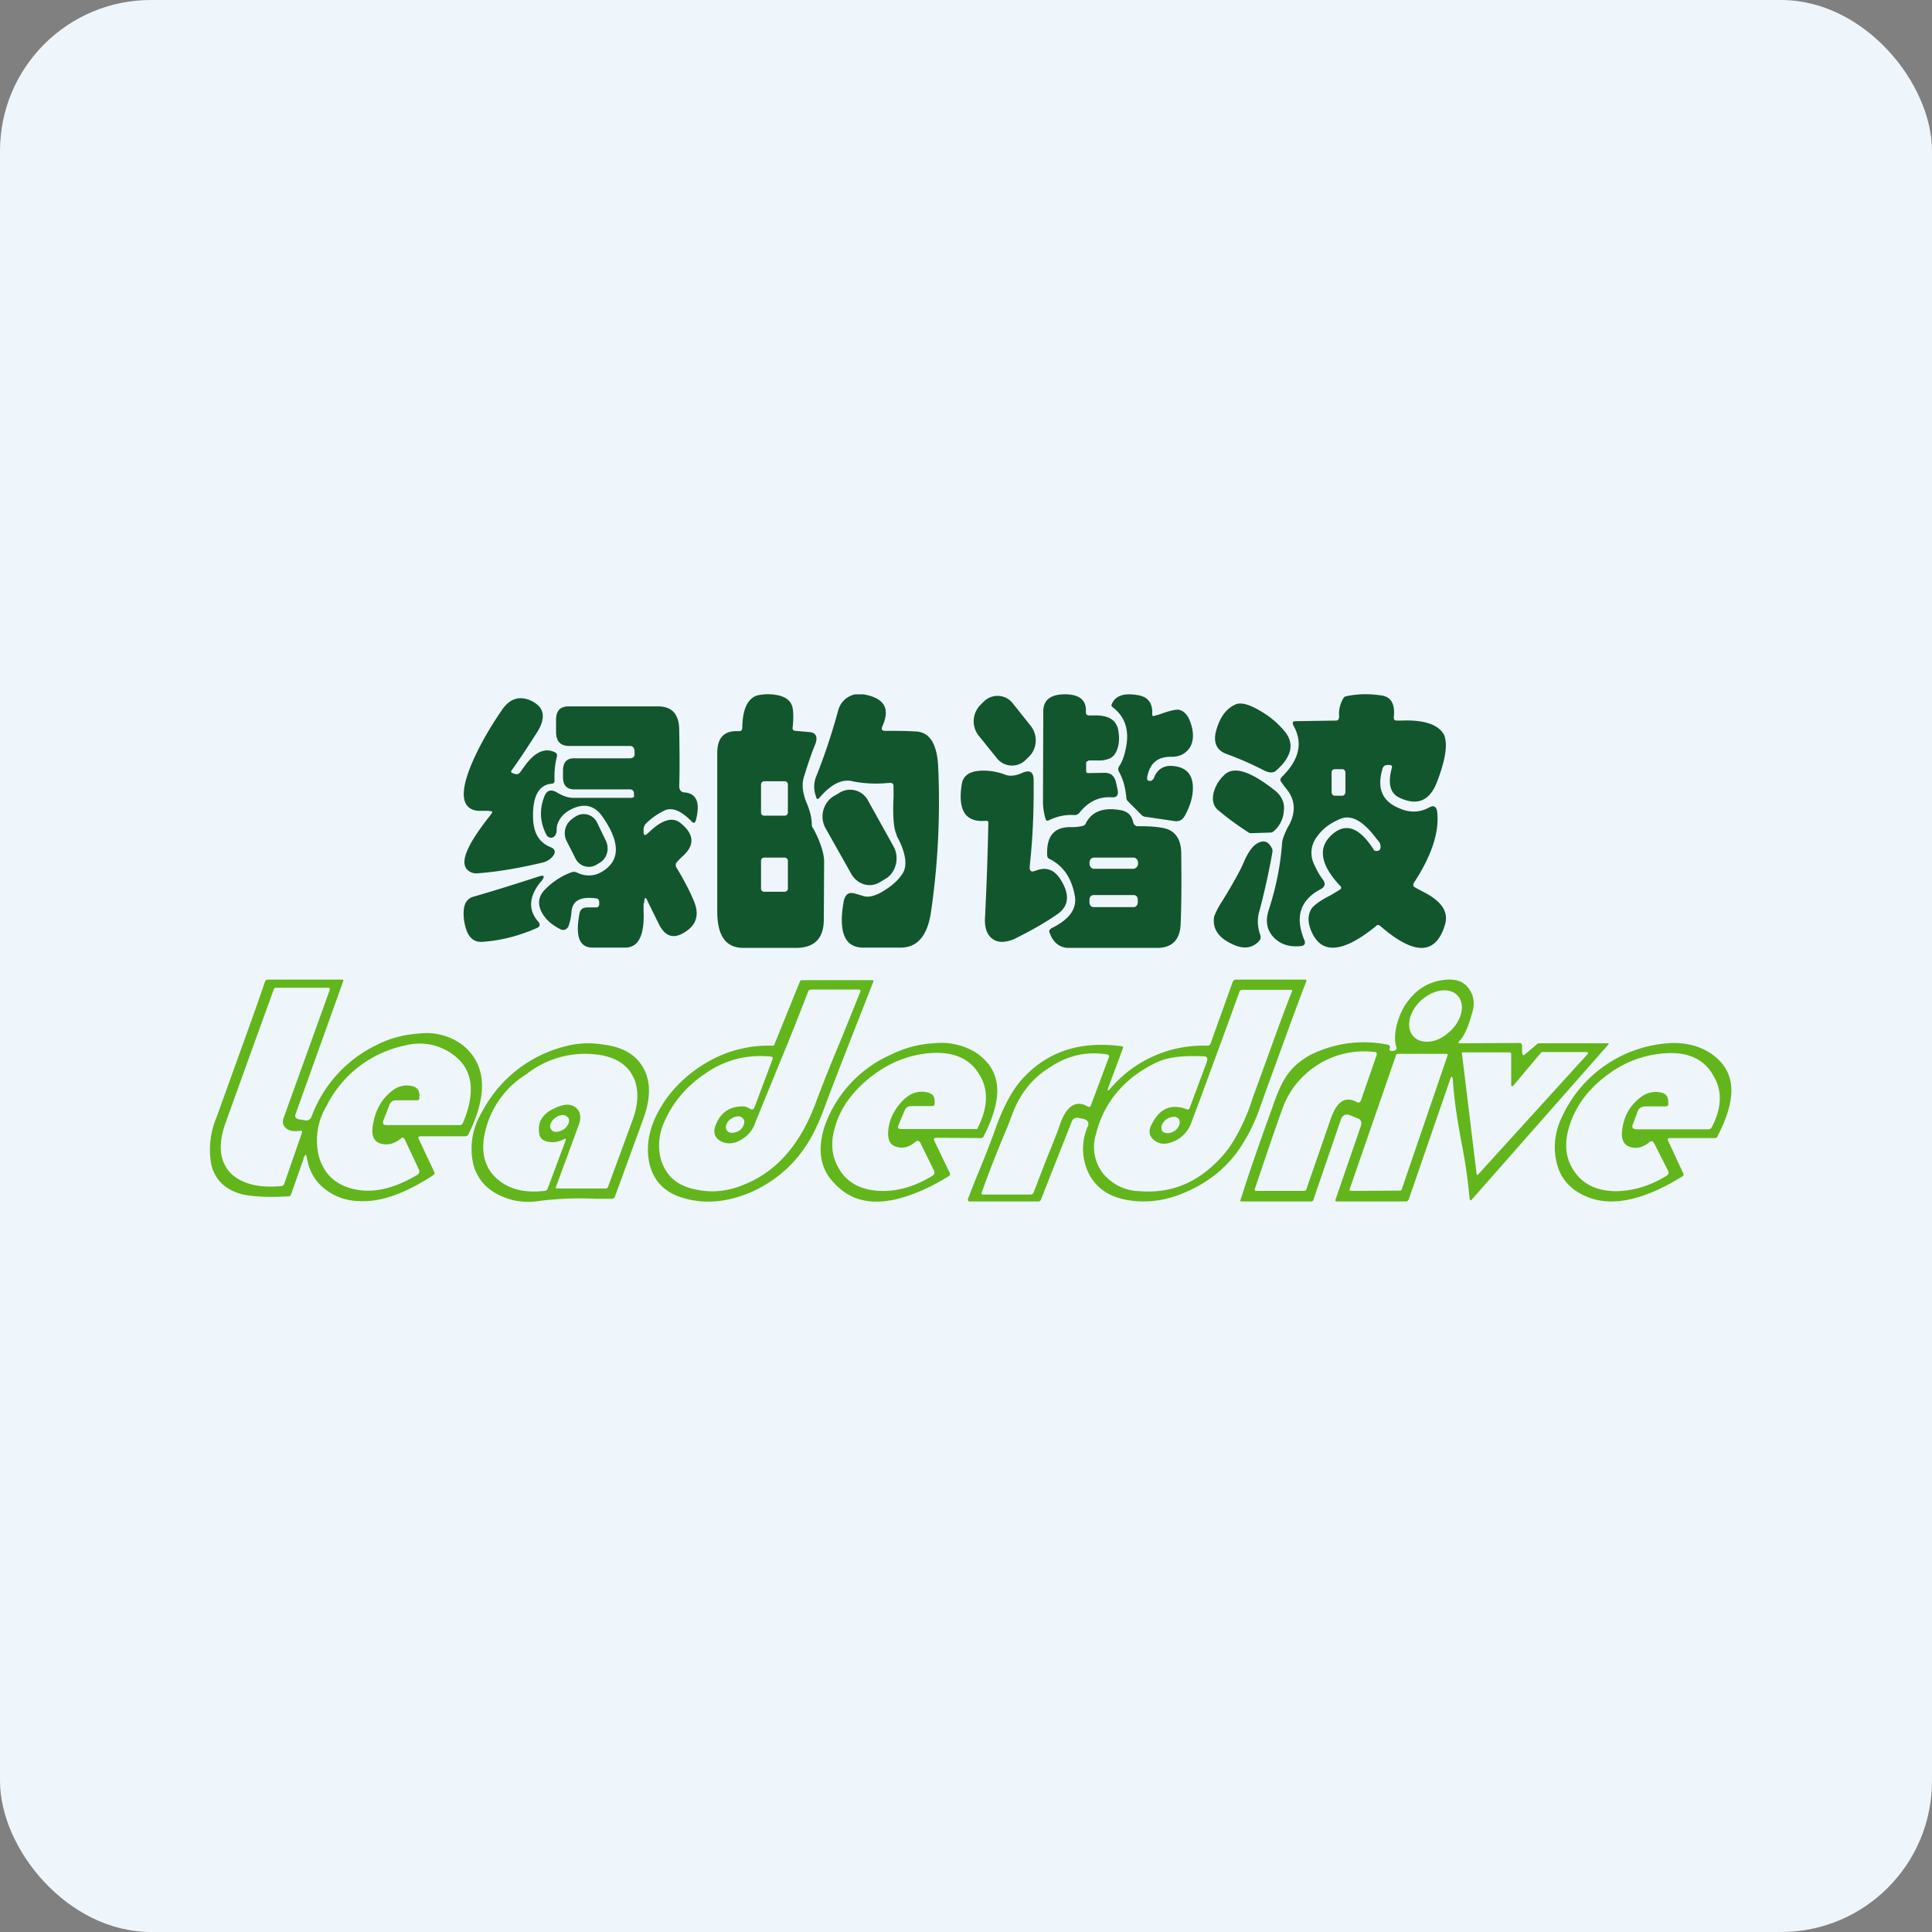 <!-- by FastBull --><svg xmlns="http://www.w3.org/2000/svg" width="64" height="64" viewBox="0 0 64 64"><rect x="0" y="0" width="64" height="64" fill="#808080" stroke="none"/><rect x="0" y="0" width="64" height="64" rx="5" ry="5" fill="#eef5fb" /><path fill="#eef5fb" d="M 2.75,2 L 61.55,2 L 61.55,60.80 L 2.75,60.80 L 2.75,2" /><path fill-rule="evenodd" d="M 28.60,23 L 28.33,23 A 0.73,0.73 0 0,0 27.76,23.56 C 27.57,24.24 27.34,24.97 27.03,25.74 A 0.91,0.91 0 0,0 27.03,26.38 C 27.05,26.49 27.10,26.49 27.16,26.41 C 27.54,25.97 27.91,25.78 28.28,25.89 A 4.06,4.06 0 0,0 29.48,25.93 C 29.57,25.93 29.60,25.97 29.60,26.06 L 29.60,26.40 C 29.57,27.02 29.60,27.44 29.70,27.65 C 29.70,27.68 29.73,27.74 29.77,27.81 C 30.03,28.34 30.06,28.73 29.87,28.98 C 29.74,29.17 29.55,29.34 29.29,29.50 C 29.01,29.68 28.77,29.74 28.59,29.68 A 7.63,7.63 0 0,0 28.32,29.60 C 28.11,29.54 28,29.63 27.95,29.85 C 27.77,30.85 27.97,31.37 28.56,31.39 L 29.88,31.39 C 30.41,31.37 30.73,30.97 30.84,30.21 C 31.07,28.64 31.15,27.04 31.08,25.44 C 31.05,24.65 30.80,24.24 30.32,24.23 C 29.99,24.21 29.65,24.21 29.31,24.21 C 29.21,24.21 29.19,24.15 29.23,24.06 C 29.50,23.46 29.29,23.12 28.60,23 L 28.60,23 M 32.49,23.34 L 32.60,23.23 A 0.64,0.64 0 0,1 33.55,23.30 L 34.14,24.04 C 34.39,24.35 34.36,24.81 34.08,25.07 L 33.98,25.17 A 0.64,0.64 0 0,1 33.01,25.10 L 32.42,24.37 A 0.77,0.77 0 0,1 32.49,23.34 L 32.49,23.34 M 36.05,25.21 C 36,25.21 35.98,25.24 35.98,25.28 L 35.98,25.54 C 35.98,25.59 36,25.61 36.05,25.61 L 36.60,25.60 C 36.80,25.60 36.92,25.71 36.97,25.92 L 37.02,26.15 C 37.06,26.34 37,26.43 36.81,26.41 C 36.39,26.39 36.05,26.56 35.76,26.92 A 0.20,0.20 0 0,1 35.59,27 C 35.30,26.98 35.02,27.04 34.75,27.17 C 34.69,27.21 34.65,27.18 34.63,27.11 A 2.14,2.14 0 0,1 34.55,26.59 L 34.56,23.57 C 34.56,23.20 34.79,23.01 35.24,23 C 35.75,22.99 36,23.19 35.97,23.59 C 35.97,23.67 36.01,23.70 36.08,23.70 L 36.21,23.70 C 36.72,23.68 37,23.85 37.05,24.23 C 37.10,24.54 37.05,24.80 36.93,24.98 C 36.83,25.13 36.62,25.21 36.30,25.19 L 36.05,25.19 L 36.05,25.21 M 38.46,23.65 L 38.25,23.71 C 38.19,23.74 38.16,23.71 38.17,23.63 C 38.18,23.29 38.03,23.09 37.71,23.03 C 37.25,22.95 36.96,23.03 36.83,23.32 C 36.81,23.36 36.82,23.40 36.85,23.42 C 37.31,23.77 37.44,24.26 37.26,24.94 C 37.22,25.10 37.16,25.26 37.07,25.39 A 0.17,0.17 0 0,0 37.07,25.57 C 37.21,25.82 37.28,26.10 37.31,26.41 C 37.31,26.47 37.33,26.51 37.36,26.54 L 37.80,26.98 C 37.84,27.03 37.90,27.06 37.97,27.06 L 38.91,27.20 C 39.07,27.22 39.17,27.16 39.25,27.02 C 39.46,26.64 39.54,26.29 39.51,25.98 C 39.47,25.59 39.23,25.39 38.79,25.37 C 38.52,25.37 38.33,25.50 38.23,25.76 A 0.19,0.19 0 0,1 38.12,25.87 L 38.08,25.87 C 38.02,25.87 37.99,25.82 38,25.76 C 38.08,25.29 38.34,25.06 38.81,25.07 C 39.08,25.07 39.27,24.97 39.41,24.77 C 39.53,24.58 39.55,24.33 39.47,24.04 C 39.38,23.72 39.25,23.56 39.05,23.51 C 38.93,23.50 38.73,23.55 38.45,23.65 L 38.46,23.65 M 16.21,26.86 L 15.84,26.86 C 15.29,26.81 15.21,26.28 15.63,25.29 C 15.87,24.73 16.20,24.14 16.62,23.53 C 16.88,23.14 17.21,23.03 17.61,23.22 C 18.03,23.43 18.09,23.76 17.81,24.23 C 17.54,24.65 17.27,25.07 16.97,25.49 C 16.91,25.56 16.92,25.60 17.01,25.62 L 17.06,25.64 C 17.13,25.66 17.19,25.64 17.24,25.57 L 17.37,25.39 C 17.71,24.91 18.05,24.76 18.38,24.92 C 18.44,24.94 18.46,25 18.45,25.06 C 18.38,25.32 18.36,25.58 18.37,25.86 C 18.37,25.91 18.35,25.95 18.29,25.96 C 17.84,25.99 17.63,26.39 17.66,27.14 C 17.68,27.61 17.87,27.91 18.23,28.06 C 18.39,28.12 18.43,28.23 18.30,28.38 A 0.61,0.61 0 0,1 17.99,28.57 C 17.23,28.75 16.50,28.88 15.81,28.93 A 0.42,0.42 0 0,1 15.50,28.83 C 15.21,28.58 15.47,27.98 16.24,27.01 L 16.26,26.98 C 16.33,26.90 16.32,26.86 16.21,26.87 L 16.21,26.86 M 40.64,24.98 A 10.63,10.63 0 0,1 41.85,25.51 C 42.04,25.61 42.18,25.61 42.27,25.53 C 42.78,25.08 42.88,24.66 42.59,24.27 A 2.90,2.90 0 0,0 41.80,23.58 C 41.38,23.32 41.07,23.24 40.88,23.36 C 40.60,23.50 40.41,23.78 40.30,24.16 C 40.17,24.57 40.29,24.86 40.64,24.98 L 40.64,24.98 M 21.32,29.92 L 21.32,30.20 C 21.35,30.98 21.15,31.38 20.73,31.39 L 19.61,31.39 C 19.19,31.38 19.06,31.01 19.19,30.30 C 19.21,30.13 19.30,30.06 19.46,30.06 L 19.75,30.06 C 19.81,30.06 19.85,30.02 19.85,29.95 L 19.85,29.90 C 19.85,29.81 19.82,29.77 19.75,29.76 C 19.22,29.69 18.96,29.84 18.93,30.21 C 18.92,30.38 18.88,30.54 18.83,30.69 C 18.77,30.79 18.69,30.83 18.58,30.79 C 18.30,30.65 18.09,30.48 17.95,30.23 C 17.80,29.95 17.83,29.69 18.06,29.46 C 18.31,29.21 18.59,29.02 18.92,28.90 A 0.23,0.23 0 0,1 19.10,28.90 C 19.41,29.05 19.70,29.03 19.97,28.86 C 20.54,28.50 20.55,27.91 19.97,27.07 C 19.71,26.68 19.35,26.59 18.92,26.81 C 18.70,26.92 18.55,27.08 18.47,27.29 A 0.63,0.63 0 0,0 18.44,27.47 C 18.44,27.54 18.44,27.58 18.42,27.61 C 18.40,27.69 18.34,27.74 18.27,27.75 C 18.20,27.75 18.14,27.73 18.10,27.65 C 17.89,27.25 17.86,26.83 18.03,26.39 C 18.11,26.18 18.24,26.14 18.43,26.24 C 18.64,26.37 18.83,26.43 18.99,26.43 L 20.91,26.43 C 20.98,26.43 21.02,26.40 21,26.33 L 21,26.28 C 21,26.19 20.95,26.15 20.86,26.15 L 19.03,26.15 C 18.77,26.15 18.65,26.01 18.65,25.74 L 18.65,25.53 C 18.65,25.26 18.77,25.12 19.01,25.12 L 20.85,25.12 C 20.98,25.12 21.04,25.06 21.02,24.92 L 21.02,24.86 C 21,24.75 20.95,24.71 20.86,24.71 L 18.85,24.71 C 18.56,24.71 18.42,24.55 18.42,24.24 L 18.42,23.85 C 18.42,23.55 18.55,23.40 18.84,23.40 L 21.80,23.40 C 22.26,23.40 22.50,23.66 22.50,24.19 C 22.51,24.82 22.52,25.45 22.50,26.04 C 22.50,26.18 22.57,26.25 22.69,26.25 C 23.09,26.30 23.20,26.60 23.05,27.18 C 23.02,27.27 22.97,27.28 22.91,27.21 C 22.57,26.86 22.28,26.74 22.03,26.84 C 21.80,26.95 21.59,27.09 21.40,27.28 A 0.29,0.29 0 0,0 21.32,27.50 L 21.32,27.57 C 21.32,27.67 21.37,27.69 21.44,27.62 L 21.52,27.55 C 21.94,27.15 22.29,27.05 22.55,27.27 C 22.98,27.62 23.02,27.97 22.66,28.32 A 3.57,3.57 0 0,0 22.43,28.55 A 0.15,0.15 0 0,0 22.41,28.74 C 22.64,29.12 22.83,29.48 22.97,29.81 C 23.18,30.28 23.08,30.63 22.70,30.87 C 22.32,31.12 22.04,31.03 21.83,30.62 L 21.47,29.89 C 21.39,29.69 21.34,29.70 21.34,29.92 L 21.32,29.92 M 46.03,25.34 L 45.98,25.34 C 45.87,25.34 45.82,25.38 45.79,25.49 C 45.61,26.12 45.79,26.54 46.34,26.77 C 46.69,26.93 47.03,26.92 47.34,26.75 C 47.50,26.66 47.59,26.72 47.61,26.91 C 47.68,27.56 47.43,28.34 46.84,29.24 C 46.80,29.31 46.81,29.37 46.88,29.40 L 47.12,29.53 C 47.75,29.84 47.99,30.20 47.87,30.62 C 47.57,31.64 46.86,31.66 45.73,30.68 C 45.68,30.63 45.62,30.63 45.58,30.68 C 44.50,31.56 43.79,31.62 43.46,30.89 C 43.31,30.57 43.31,30.30 43.46,30.08 C 43.56,29.96 43.77,29.81 44.09,29.65 L 44.37,29.48 C 44.44,29.44 44.45,29.39 44.39,29.34 C 43.76,28.67 43.66,28.12 44.06,27.71 C 44.53,27.23 45,27.37 45.49,28.12 C 45.51,28.17 45.54,28.19 45.59,28.19 C 45.66,28.19 45.72,28.17 45.73,28.08 A 0.27,0.27 0 0,0 45.67,27.87 A 8.95,8.95 0 0,1 45.61,27.80 C 45.16,27.19 44.75,26.96 44.37,27.14 C 44.06,27.27 43.81,27.46 43.64,27.70 A 0.87,0.87 0 0,0 43.53,28.63 C 43.62,28.82 43.71,29 43.84,29.16 C 43.91,29.29 43.89,29.37 43.76,29.45 C 43.08,29.80 42.89,30.36 43.20,31.12 C 43.26,31.25 43.22,31.33 43.09,31.34 C 42.71,31.38 42.42,31.28 42.20,31.06 C 41.97,30.82 41.90,30.51 42.04,30.11 C 42.27,29.39 42.42,28.66 42.47,27.93 C 42.48,27.80 42.55,27.63 42.64,27.44 L 42.72,27.30 C 42.93,26.87 42.90,26.49 42.62,26.14 A 3.07,3.07 0 0,1 42.44,25.90 C 42.40,25.85 42.41,25.79 42.46,25.74 C 43.04,25.17 43.17,24.61 42.85,24.04 C 42.80,23.93 42.82,23.89 42.92,23.89 L 44.26,23.87 C 44.33,23.87 44.36,23.82 44.36,23.73 A 0.99,0.99 0 0,1 44.49,23.15 A 0.14,0.14 0 0,1 44.57,23.07 C 44.92,22.99 45.31,22.97 45.78,23.04 C 46.09,23.09 46.22,23.34 46.17,23.77 C 46.17,23.84 46.20,23.87 46.27,23.87 L 46.43,23.87 C 47.20,23.84 47.66,24.01 47.84,24.35 C 47.96,24.65 47.89,25.16 47.60,25.91 C 47.36,26.53 46.95,26.70 46.37,26.43 C 46.05,26.29 45.97,25.96 46.10,25.46 C 46.13,25.38 46.10,25.34 46.03,25.34 L 46.03,25.34 M 44.46,25.48 L 44.21,25.48 C 44.15,25.48 44.11,25.53 44.11,25.59 L 44.11,26.23 C 44.11,26.30 44.15,26.36 44.21,26.36 L 44.47,26.36 C 44.52,26.36 44.57,26.30 44.57,26.23 L 44.57,25.60 C 44.57,25.53 44.52,25.48 44.47,25.48 L 44.46,25.48 M 40.58,25.65 C 40.89,25.38 41.42,25.55 42.20,26.16 C 42.44,26.34 42.56,26.57 42.53,26.84 A 0.97,0.97 0 0,1 42.19,27.54 A 0.16,0.16 0 0,1 42.08,27.58 L 41.45,27.60 C 41.42,27.60 41.39,27.60 41.35,27.57 A 9.70,9.70 0 0,1 40.38,26.86 C 40.19,26.72 40.14,26.50 40.21,26.23 C 40.28,26 40.40,25.81 40.58,25.65 L 40.58,25.65 M 34.28,28.85 C 34.16,28.90 34.10,28.85 34.11,28.70 C 34.22,27.70 34.25,26.75 34.24,25.84 C 34.24,25.58 34.12,25.50 33.89,25.59 C 33.66,25.70 33.47,25.72 33.32,25.67 C 33.04,25.56 32.76,25.52 32.49,25.53 C 32.11,25.55 31.90,25.70 31.86,25.98 C 31.72,26.85 31.99,27.25 32.65,27.19 C 32.72,27.19 32.75,27.21 32.74,27.27 A 104.79,104.79 0 0,1 32.63,30.40 C 32.61,30.74 32.70,30.98 32.89,31.11 C 33.06,31.23 33.30,31.23 33.59,31.11 C 34.11,30.85 34.61,30.58 35.06,30.26 C 35.42,29.99 35.44,29.60 35.11,29.10 C 34.90,28.79 34.63,28.71 34.29,28.85 L 34.28,28.85 M 27.78,26.28 L 27.59,26.39 A 0.80,0.80 0 0,0 27.35,27.44 L 28.20,28.95 C 28.41,29.31 28.83,29.43 29.17,29.21 L 29.37,29.09 C 29.69,28.87 29.80,28.40 29.60,28.04 L 28.76,26.53 A 0.67,0.67 0 0,0 27.78,26.28 M 18.97,27.11 L 19.08,27.04 A 0.49,0.49 0 0,1 19.78,27.25 L 20.06,27.83 C 20.20,28.10 20.12,28.44 19.85,28.59 L 19.75,28.65 A 0.49,0.49 0 0,1 19.06,28.43 L 18.77,27.86 A 0.58,0.58 0 0,1 18.98,27.11 L 18.97,27.11 M 41.21,28.54 C 41.34,28.25 41.47,28.05 41.63,27.95 C 41.84,27.82 42,27.86 42.11,28.06 C 42.15,28.11 42.16,28.17 42.15,28.23 C 42.04,28.86 41.90,29.49 41.73,30.14 C 41.64,30.41 41.65,30.70 41.75,30.98 C 41.77,31.05 41.76,31.11 41.72,31.16 C 41.48,31.43 41.16,31.46 40.75,31.24 C 40.33,31.03 40.16,30.73 40.22,30.36 C 40.26,30.26 40.33,30.09 40.47,29.88 C 40.89,29.20 41.13,28.75 41.21,28.54 M 24.59,24.09 C 24.60,23.48 24.77,23.15 25.07,23.04 C 25.29,22.99 25.52,22.98 25.76,23.03 C 26.06,23.09 26.22,23.24 26.26,23.47 C 26.29,23.66 26.28,23.86 26.26,24.08 C 26.24,24.15 26.27,24.20 26.34,24.21 L 26.81,24.25 C 27.02,24.27 27.09,24.39 27.02,24.62 C 26.87,24.98 26.75,25.35 26.64,25.71 C 26.55,25.96 26.58,26.27 26.73,26.62 C 26.84,26.88 26.88,27.09 26.89,27.25 C 26.89,27.32 26.89,27.36 26.92,27.42 L 26.95,27.46 C 27.18,27.90 27.30,28.27 27.30,28.55 L 27.29,30.45 C 27.29,31.11 26.96,31.41 26.33,31.40 L 24.65,31.40 C 24.05,31.41 23.76,31.01 23.76,30.19 L 23.76,24.95 C 23.76,24.43 23.99,24.20 24.46,24.22 C 24.55,24.23 24.59,24.19 24.59,24.09 L 24.59,24.09 M 25.31,25.88 L 26,25.88 C 26.05,25.88 26.10,25.93 26.10,25.98 L 26.10,26.92 C 26.10,26.97 26.05,27.02 26,27.02 L 25.31,27.02 C 25.25,27.02 25.21,26.97 25.21,26.92 L 25.21,25.98 C 25.21,25.93 25.26,25.88 25.31,25.88 M 25.31,28.41 L 26,28.41 C 26.05,28.41 26.10,28.46 26.10,28.51 L 26.10,29.44 C 26.10,29.49 26.05,29.54 26,29.54 L 25.31,29.54 C 25.25,29.54 25.21,29.49 25.21,29.44 L 25.21,28.51 C 25.21,28.46 25.25,28.41 25.31,28.41 M 17.92,29.20 C 17.52,29.69 17.49,30.13 17.82,30.52 C 17.91,30.62 17.89,30.69 17.79,30.74 C 17.20,31 16.59,31.16 15.97,31.20 C 15.63,31.22 15.44,30.97 15.37,30.46 C 15.32,30.02 15.42,29.77 15.70,29.70 C 16.36,29.51 17.06,29.29 17.83,29.04 C 18.04,28.97 18.06,29.02 17.93,29.20 L 17.92,29.20 M 37.67,27.37 L 37.91,27.37 C 38.30,27.38 38.58,27.42 38.73,27.49 C 38.99,27.62 39.12,27.87 39.13,28.24 C 39.14,29.16 39.14,29.96 39.11,30.61 C 39.09,31.12 38.84,31.40 38.33,31.40 L 35.41,31.40 C 35.09,31.40 34.88,31.21 34.77,30.90 C 34.74,30.83 34.77,30.79 34.83,30.75 C 35.44,30.45 35.69,30.09 35.60,29.65 C 35.49,29.07 35.21,28.67 34.76,28.45 A 0.12,0.12 0 0,1 34.69,28.34 C 34.66,27.69 34.92,27.38 35.51,27.40 C 35.63,27.40 35.74,27.39 35.86,27.36 C 35.91,27.35 35.96,27.32 35.98,27.25 C 36.20,26.85 36.61,26.73 37.18,26.85 C 37.39,26.91 37.49,27.03 37.54,27.24 C 37.56,27.32 37.60,27.36 37.67,27.37 M 36.25,28.41 L 37.55,28.41 C 37.63,28.41 37.70,28.48 37.70,28.58 L 37.70,28.61 C 37.70,28.70 37.63,28.77 37.55,28.78 L 36.24,28.78 C 36.16,28.78 36.09,28.70 36.09,28.61 L 36.09,28.58 C 36.09,28.47 36.16,28.41 36.24,28.41 L 36.25,28.41 M 36.22,29.65 L 37.56,29.65 C 37.63,29.65 37.69,29.71 37.69,29.79 L 37.69,29.90 C 37.69,29.97 37.63,30.05 37.56,30.05 L 36.22,30.05 C 36.15,30.05 36.09,29.98 36.09,29.90 L 36.09,29.79 C 36.09,29.72 36.15,29.65 36.22,29.65" fill="#12562d" /><path fill-rule="evenodd" d="M 10.05,38.38 C 10.11,38.21 10.15,38.23 10.17,38.38 C 10.25,38.83 10.47,39.18 10.82,39.43 C 11.16,39.68 11.56,39.80 12.04,39.79 C 12.71,39.79 13.48,39.50 14.35,38.93 C 14.39,38.90 14.41,38.86 14.38,38.81 L 13.87,37.73 C 13.84,37.67 13.87,37.64 13.93,37.64 L 15.41,37.64 A 0.11,0.11 0 0,0 15.52,37.57 C 16.17,36.25 16.11,35.27 15.34,34.63 A 1.99,1.99 0 0,0 13.96,34.23 C 13.45,34.26 12.97,34.37 12.53,34.59 A 4.28,4.28 0 0,0 10.32,36.99 C 10.28,37.09 10.20,37.13 10.10,37.11 L 9.91,37.08 C 9.80,37.06 9.75,37 9.80,36.88 L 11.37,32.50 C 11.38,32.46 11.37,32.45 11.33,32.45 L 8.88,32.45 C 8.83,32.45 8.80,32.47 8.78,32.51 C 8.46,33.46 8.09,34.46 7.74,35.44 L 7.17,37.02 A 2.73,2.73 0 0,0 7,38.58 C 7.13,39.11 7.49,39.43 8.05,39.57 C 8.41,39.64 8.90,39.67 9.55,39.63 C 9.60,39.63 9.63,39.61 9.64,39.57 L 10.06,38.38 L 10.05,38.38 M 9.54,37.42 C 9.64,37.47 9.75,37.48 9.93,37.46 C 10,37.45 10.02,37.47 10,37.53 L 9.42,39.20 A 0.11,0.11 0 0,1 9.31,39.29 C 8.58,39.36 8.03,39.22 7.67,38.89 C 7.28,38.51 7.21,37.95 7.46,37.23 L 8.40,34.62 L 9.06,32.80 A 0.09,0.09 0 0,1 9.16,32.72 L 10.87,32.72 C 10.92,32.72 10.94,32.75 10.92,32.80 L 9.40,37.02 C 9.33,37.20 9.39,37.33 9.54,37.42 L 9.54,37.42 M 13.89,36.37 C 13.92,36.14 13.83,36 13.61,35.97 A 0.76,0.76 0 0,0 13.05,36.09 C 12.64,36.38 12.41,36.80 12.34,37.36 C 12.31,37.66 12.41,37.84 12.64,37.89 C 12.85,37.94 13.06,37.89 13.27,37.72 C 13.32,37.67 13.38,37.68 13.41,37.75 L 13.87,38.73 C 13.91,38.81 13.89,38.88 13.82,38.92 C 13.08,39.36 12.41,39.52 11.82,39.41 C 11.16,39.29 10.75,38.93 10.57,38.33 A 2.21,2.21 0 0,1 10.82,36.63 A 3.76,3.76 0 0,1 13.43,34.63 A 1.86,1.86 0 0,1 15,34.93 C 15.48,35.27 15.67,35.77 15.57,36.41 C 15.53,36.68 15.44,36.95 15.33,37.21 A 0.11,0.11 0 0,1 15.22,37.27 L 12.80,37.27 C 12.69,37.27 12.67,37.22 12.70,37.12 L 12.90,36.60 C 12.95,36.49 13.01,36.45 13.12,36.45 L 13.80,36.45 C 13.86,36.45 13.89,36.43 13.90,36.37 L 13.89,36.37 M 30.95,37.79 C 30.92,37.72 30.94,37.69 31.02,37.69 L 32.49,37.70 C 32.55,37.70 32.58,37.67 32.59,37.63 C 33.27,36.30 33.17,35.42 32.30,34.85 A 2.21,2.21 0 0,0 30.93,34.56 A 3.57,3.57 0 0,0 29.55,34.92 A 4.07,4.07 0 0,0 27.31,37.33 C 27.06,38.13 27.18,38.77 27.70,39.26 C 28.20,39.77 28.87,39.92 29.71,39.72 C 30.24,39.59 30.82,39.34 31.43,38.96 C 31.47,38.94 31.48,38.91 31.46,38.85 L 30.95,37.79 M 30.80,36.22 C 30.92,36.25 30.98,36.37 30.96,36.57 C 30.96,36.61 30.93,36.64 30.88,36.64 L 30.20,36.64 C 30.09,36.64 30.01,36.68 29.97,36.78 L 29.76,37.28 C 29.72,37.36 29.76,37.40 29.85,37.40 L 32.33,37.40 C 32.36,37.40 32.38,37.40 32.39,37.36 C 32.73,36.68 32.75,36.10 32.45,35.61 C 32.15,35.09 31.64,34.85 30.91,34.88 C 30.12,34.92 29.40,35.21 28.74,35.76 C 28.08,36.31 27.69,36.96 27.58,37.71 C 27.56,37.94 27.57,38.13 27.62,38.32 C 27.83,39 28.30,39.37 29.01,39.44 C 29.64,39.50 30.27,39.33 30.90,38.94 C 30.96,38.90 30.97,38.84 30.94,38.78 L 30.49,37.86 C 30.45,37.78 30.39,37.77 30.32,37.83 C 30.13,37.99 29.93,38.05 29.74,38 C 29.50,37.95 29.41,37.79 29.42,37.51 C 29.44,37.15 29.58,36.83 29.83,36.54 C 30.11,36.21 30.44,36.09 30.80,36.21 L 30.80,36.22 M 55.26,37.79 L 55.76,38.87 C 55.79,38.91 55.76,38.94 55.73,38.97 C 54.47,39.75 53.42,39.98 52.61,39.66 C 52.07,39.45 51.72,39.09 51.58,38.57 A 2.21,2.21 0 0,1 51.71,37.07 A 4.20,4.20 0 0,1 55.44,34.55 C 55.94,34.55 56.35,34.68 56.68,34.90 C 57.50,35.47 57.57,36.33 56.90,37.63 C 56.89,37.67 56.86,37.70 56.81,37.70 L 55.33,37.70 C 55.25,37.70 55.23,37.72 55.26,37.80 L 55.26,37.79 M 55.26,36.56 C 55.28,36.32 55.18,36.20 54.95,36.18 A 0.80,0.80 0 0,0 54.40,36.31 C 53.99,36.60 53.77,37 53.73,37.50 C 53.71,37.77 53.80,37.94 54.02,38 C 54.23,38.06 54.43,38 54.62,37.85 C 54.69,37.78 54.75,37.79 54.80,37.88 L 55.26,38.79 C 55.29,38.86 55.27,38.90 55.22,38.94 C 54.64,39.30 54.06,39.46 53.49,39.46 C 52.80,39.44 52.33,39.17 52.04,38.62 C 51.83,38.20 51.83,37.71 52.04,37.15 C 52.27,36.53 52.68,36.02 53.27,35.59 A 3.53,3.53 0 0,1 55.18,34.89 C 55.93,34.84 56.46,35.10 56.75,35.62 C 57.06,36.12 57.04,36.69 56.71,37.33 A 0.13,0.13 0 0,1 56.58,37.41 L 54.23,37.41 C 54.08,37.41 54.04,37.34 54.10,37.22 L 54.25,36.81 C 54.30,36.70 54.39,36.65 54.52,36.65 L 55.18,36.65 C 55.24,36.65 55.27,36.61 55.27,36.55 L 55.26,36.56 M 48.02,35.81 C 48.08,35.61 48.12,35.62 48.13,35.83 C 48.19,36.62 48.30,37.22 48.41,37.83 C 48.52,38.38 48.61,38.95 48.68,39.68 C 48.69,39.77 48.72,39.79 48.77,39.72 L 53.28,34.60 C 53.30,34.57 53.30,34.56 53.26,34.56 L 51.01,34.56 C 50.96,34.56 50.90,34.58 50.88,34.62 L 50.57,34.88 C 50.46,34.99 50.43,34.98 50.42,34.83 L 50.42,34.64 C 50.42,34.58 50.39,34.55 50.33,34.55 L 48.37,34.56 C 48.30,34.56 48.29,34.54 48.34,34.49 C 48.55,34.28 48.69,33.84 48.77,33.54 C 48.86,33.24 48.82,32.98 48.67,32.77 C 48.52,32.54 48.29,32.44 47.97,32.45 C 47.36,32.48 46.89,32.77 46.55,33.29 C 46.28,33.71 46.13,34.34 46.26,34.69 C 46.27,34.73 46.26,34.77 46.22,34.79 A 0.21,0.21 0 0,1 46.07,34.81 C 46.03,34.80 46.02,34.77 46.03,34.74 A 0.08,0.08 0 0,0 46.03,34.64 A 0.13,0.13 0 0,0 45.94,34.60 A 3.96,3.96 0 0,0 43.36,34.97 C 42.66,35.39 42.45,35.82 42.15,36.68 C 41.77,37.73 41.41,38.75 41.09,39.76 C 41.08,39.78 41.09,39.80 41.11,39.80 L 43.43,39.80 C 43.47,39.80 43.50,39.78 43.51,39.74 L 44.42,37.08 C 44.47,36.95 44.56,36.90 44.69,36.93 L 44.96,37.04 C 45.09,37.08 45.12,37.18 45.08,37.30 L 44.24,39.74 C 44.23,39.78 44.24,39.80 44.28,39.80 L 46.57,39.80 C 46.62,39.80 46.65,39.77 46.67,39.72 L 48.02,35.81 L 48.02,35.81 M 47.99,34.20 C 48.41,33.85 48.55,33.31 48.31,33.01 C 48.07,32.70 47.53,32.75 47.11,33.11 C 46.69,33.47 46.56,34 46.80,34.31 C 47.05,34.61 47.59,34.57 47.99,34.20 M 42.51,36.65 A 2.88,2.88 0 0,1 45.55,34.85 C 45.60,34.85 45.62,34.90 45.60,34.96 L 45.08,36.46 C 45.05,36.52 45.01,36.54 44.95,36.51 C 44.57,36.30 44.29,36.48 44.09,37.04 L 43.28,39.38 C 43.27,39.43 43.24,39.45 43.20,39.45 L 41.62,39.45 C 41.57,39.45 41.55,39.42 41.57,39.38 C 41.95,38.25 42.26,37.34 42.51,36.65 L 42.51,36.65 M 51.04,34.88 L 50.15,35.94 C 50.09,36.01 50.06,36 50.06,35.91 L 50.06,34.91 C 50.06,34.88 50.04,34.86 50.01,34.86 L 48.47,34.86 C 48.44,34.86 48.41,34.88 48.43,34.91 L 48.91,38.85 C 48.91,38.93 48.94,38.94 48.98,38.89 L 52.58,34.93 C 52.63,34.88 52.61,34.85 52.55,34.85 L 51.07,34.85 L 51.04,34.88 L 51.04,34.88 M 44.71,39.39 L 46.25,34.94 C 46.25,34.92 46.27,34.91 46.29,34.91 L 47.91,34.91 C 47.95,34.91 47.96,34.93 47.95,34.97 L 46.43,39.41 C 46.42,39.43 46.41,39.44 46.38,39.44 L 44.76,39.45 C 44.71,39.45 44.70,39.43 44.71,39.39 L 44.71,39.39 M 15.96,36.85 A 4.29,4.29 0 0,1 18.95,34.61 C 19.27,34.55 19.62,34.54 20.04,34.61 C 20.69,34.70 21.12,34.98 21.35,35.45 C 21.56,35.89 21.54,36.40 21.33,37.01 L 20.37,39.64 C 20.35,39.68 20.32,39.71 20.27,39.71 L 19.72,39.71 A 10.71,10.71 0 0,0 17.89,39.78 C 17.58,39.83 17.26,39.82 16.97,39.75 C 16.27,39.56 15.84,39.17 15.68,38.57 A 2.30,2.30 0 0,1 15.96,36.85 L 15.96,36.85 M 18.20,37.83 C 17.99,37.80 17.88,37.71 17.86,37.54 C 17.80,37.12 18.02,36.83 18.52,36.65 C 18.77,36.56 18.96,36.58 19.10,36.71 C 19.23,36.84 19.26,37.03 19.17,37.27 L 18.42,39.31 C 18.39,39.35 18.42,39.37 18.47,39.37 L 20.04,39.37 C 20.10,39.37 20.12,39.36 20.14,39.32 L 20.97,37.06 C 21.14,36.58 21.16,36.15 21.02,35.77 C 20.85,35.35 20.52,35.09 20,34.97 A 3.14,3.14 0 0,0 17.43,35.59 A 3.03,3.03 0 0,0 16.02,37.77 C 15.96,38.35 16.13,38.80 16.55,39.12 C 16.92,39.41 17.42,39.52 18.03,39.45 C 18.09,39.45 18.13,39.41 18.15,39.35 L 18.73,37.80 C 18.76,37.72 18.73,37.70 18.67,37.74 A 0.77,0.77 0 0,1 18.20,37.83 L 18.20,37.83 M 18.81,37.01 C 18.90,37.10 18.84,37.28 18.69,37.40 C 18.53,37.51 18.34,37.53 18.27,37.43 C 18.17,37.33 18.24,37.15 18.38,37.04 C 18.53,36.92 18.73,36.90 18.80,37.01 L 18.81,37.01 M 26.50,32.51 L 25.66,34.58 C 25.66,34.62 25.63,34.64 25.58,34.64 A 4.03,4.03 0 0,0 23.37,35.22 C 22.69,35.63 22.17,36.16 21.82,36.80 C 21.50,37.38 21.40,37.95 21.50,38.48 C 21.62,39.09 22,39.50 22.62,39.68 C 23.35,39.90 24.11,39.83 24.93,39.47 C 25.66,39.13 26.24,38.64 26.67,38 C 26.91,37.65 27.15,37.16 27.37,36.53 C 27.67,35.73 28.13,34.56 28.53,33.54 L 28.93,32.52 C 28.95,32.48 28.93,32.47 28.88,32.47 L 26.56,32.47 C 26.53,32.47 26.51,32.48 26.50,32.51 L 26.50,32.51 M 24.61,36.65 C 24.16,36.65 23.86,36.86 23.70,37.29 C 23.62,37.50 23.67,37.67 23.84,37.78 C 24.01,37.89 24.19,37.90 24.40,37.83 C 24.71,37.70 24.93,37.48 25.03,37.16 L 25.79,35.30 C 26.14,34.46 26.50,33.55 26.77,32.85 C 26.78,32.80 26.83,32.78 26.88,32.78 L 28.44,32.78 C 28.50,32.78 28.51,32.80 28.50,32.85 L 27.87,34.41 C 27.55,35.17 27.24,35.95 27.03,36.51 C 26.52,37.90 25.73,38.81 24.65,39.24 C 24.13,39.46 23.60,39.52 23.08,39.41 C 22.46,39.30 22.08,38.97 21.91,38.46 C 21.79,38.07 21.81,37.67 21.96,37.27 C 22.24,36.58 22.70,36.01 23.34,35.58 A 3.15,3.15 0 0,1 25.52,35 C 25.59,35 25.61,35.03 25.59,35.09 L 24.99,36.69 C 24.96,36.75 24.92,36.77 24.85,36.73 L 24.75,36.68 A 0.32,0.32 0 0,0 24.61,36.65 L 24.61,36.65 M 24.51,37.44 C 24.65,37.32 24.70,37.14 24.61,37.05 C 24.53,36.94 24.34,36.97 24.19,37.08 C 24.05,37.19 24,37.36 24.09,37.46 C 24.17,37.56 24.36,37.54 24.51,37.44 M 36.72,36.01 C 36.67,36.15 36.69,36.16 36.79,36.05 A 4.03,4.03 0 0,1 39.99,34.64 C 40.05,34.64 40.08,34.62 40.10,34.57 L 40.83,32.54 C 40.84,32.50 40.88,32.45 40.94,32.45 L 43.24,32.45 C 43.27,32.45 43.28,32.48 43.27,32.52 C 42.91,33.43 42.43,34.79 42.01,35.93 L 41.74,36.68 A 5.67,5.67 0 0,1 40.97,38.18 C 40.55,38.74 40.01,39.16 39.37,39.45 C 38.68,39.77 38.01,39.87 37.33,39.75 C 36.72,39.64 36.29,39.34 36.05,38.84 A 1.85,1.85 0 0,1 36.04,37.30 C 36.08,37.20 36.04,37.11 35.91,37.07 L 35.76,37.04 C 35.64,37 35.55,37.04 35.50,37.16 L 34.49,39.72 C 34.48,39.77 34.44,39.80 34.39,39.80 L 32.13,39.80 C 32.07,39.80 32.05,39.76 32.07,39.70 L 32.32,39.06 C 32.55,38.51 32.80,37.89 33,37.32 C 33.25,36.64 33.53,36.12 33.84,35.77 C 34.68,34.83 35.78,34.47 37.17,34.66 C 37.20,34.66 37.21,34.69 37.20,34.72 L 36.72,36.01 L 36.72,36.01 M 39.98,35.17 L 39.41,36.70 C 39.40,36.75 39.35,36.77 39.30,36.74 C 38.80,36.56 38.41,36.71 38.15,37.25 C 38.04,37.45 38.06,37.62 38.21,37.75 C 38.36,37.88 38.52,37.92 38.74,37.86 A 1.05,1.05 0 0,0 39.47,37.17 C 39.75,36.44 40.11,35.44 40.46,34.50 L 41.06,32.85 C 41.07,32.81 41.11,32.79 41.15,32.79 L 42.77,32.79 C 42.80,32.79 42.81,32.81 42.80,32.84 C 42.48,33.63 42.04,34.89 41.69,35.84 L 41.49,36.39 A 6.32,6.32 0 0,1 40.71,38.03 C 39.90,39.08 38.92,39.55 37.77,39.46 A 1.61,1.61 0 0,1 36.53,38.86 A 1.44,1.44 0 0,1 36.31,37.55 C 36.56,36.56 37.20,35.73 38.30,35.20 C 38.73,34.99 39.29,34.97 39.86,34.99 C 39.98,34.99 40.02,35.05 39.98,35.17 L 39.98,35.17 M 38.93,37.45 C 39.08,37.33 39.12,37.15 39.04,37.06 C 38.95,36.96 38.78,36.98 38.62,37.09 C 38.48,37.21 38.43,37.37 38.51,37.48 C 38.60,37.57 38.79,37.55 38.93,37.45 M 34.79,35.35 C 34.23,35.69 33.83,36.18 33.58,36.79 L 33.37,37.34 C 33.07,38.04 32.76,38.83 32.52,39.50 C 32.50,39.55 32.52,39.57 32.57,39.57 L 34.13,39.57 C 34.19,39.57 34.22,39.55 34.24,39.50 L 34.70,38.31 C 34.86,37.92 35.02,37.53 35.13,37.20 C 35.34,36.62 35.66,36.44 36.02,36.65 C 36.08,36.68 36.12,36.67 36.14,36.61 L 36.73,35.03 C 36.75,34.97 36.73,34.95 36.68,34.93 C 36,34.82 35.37,34.96 34.79,35.35 L 34.79,35.35" fill="#62b61c" /></svg>